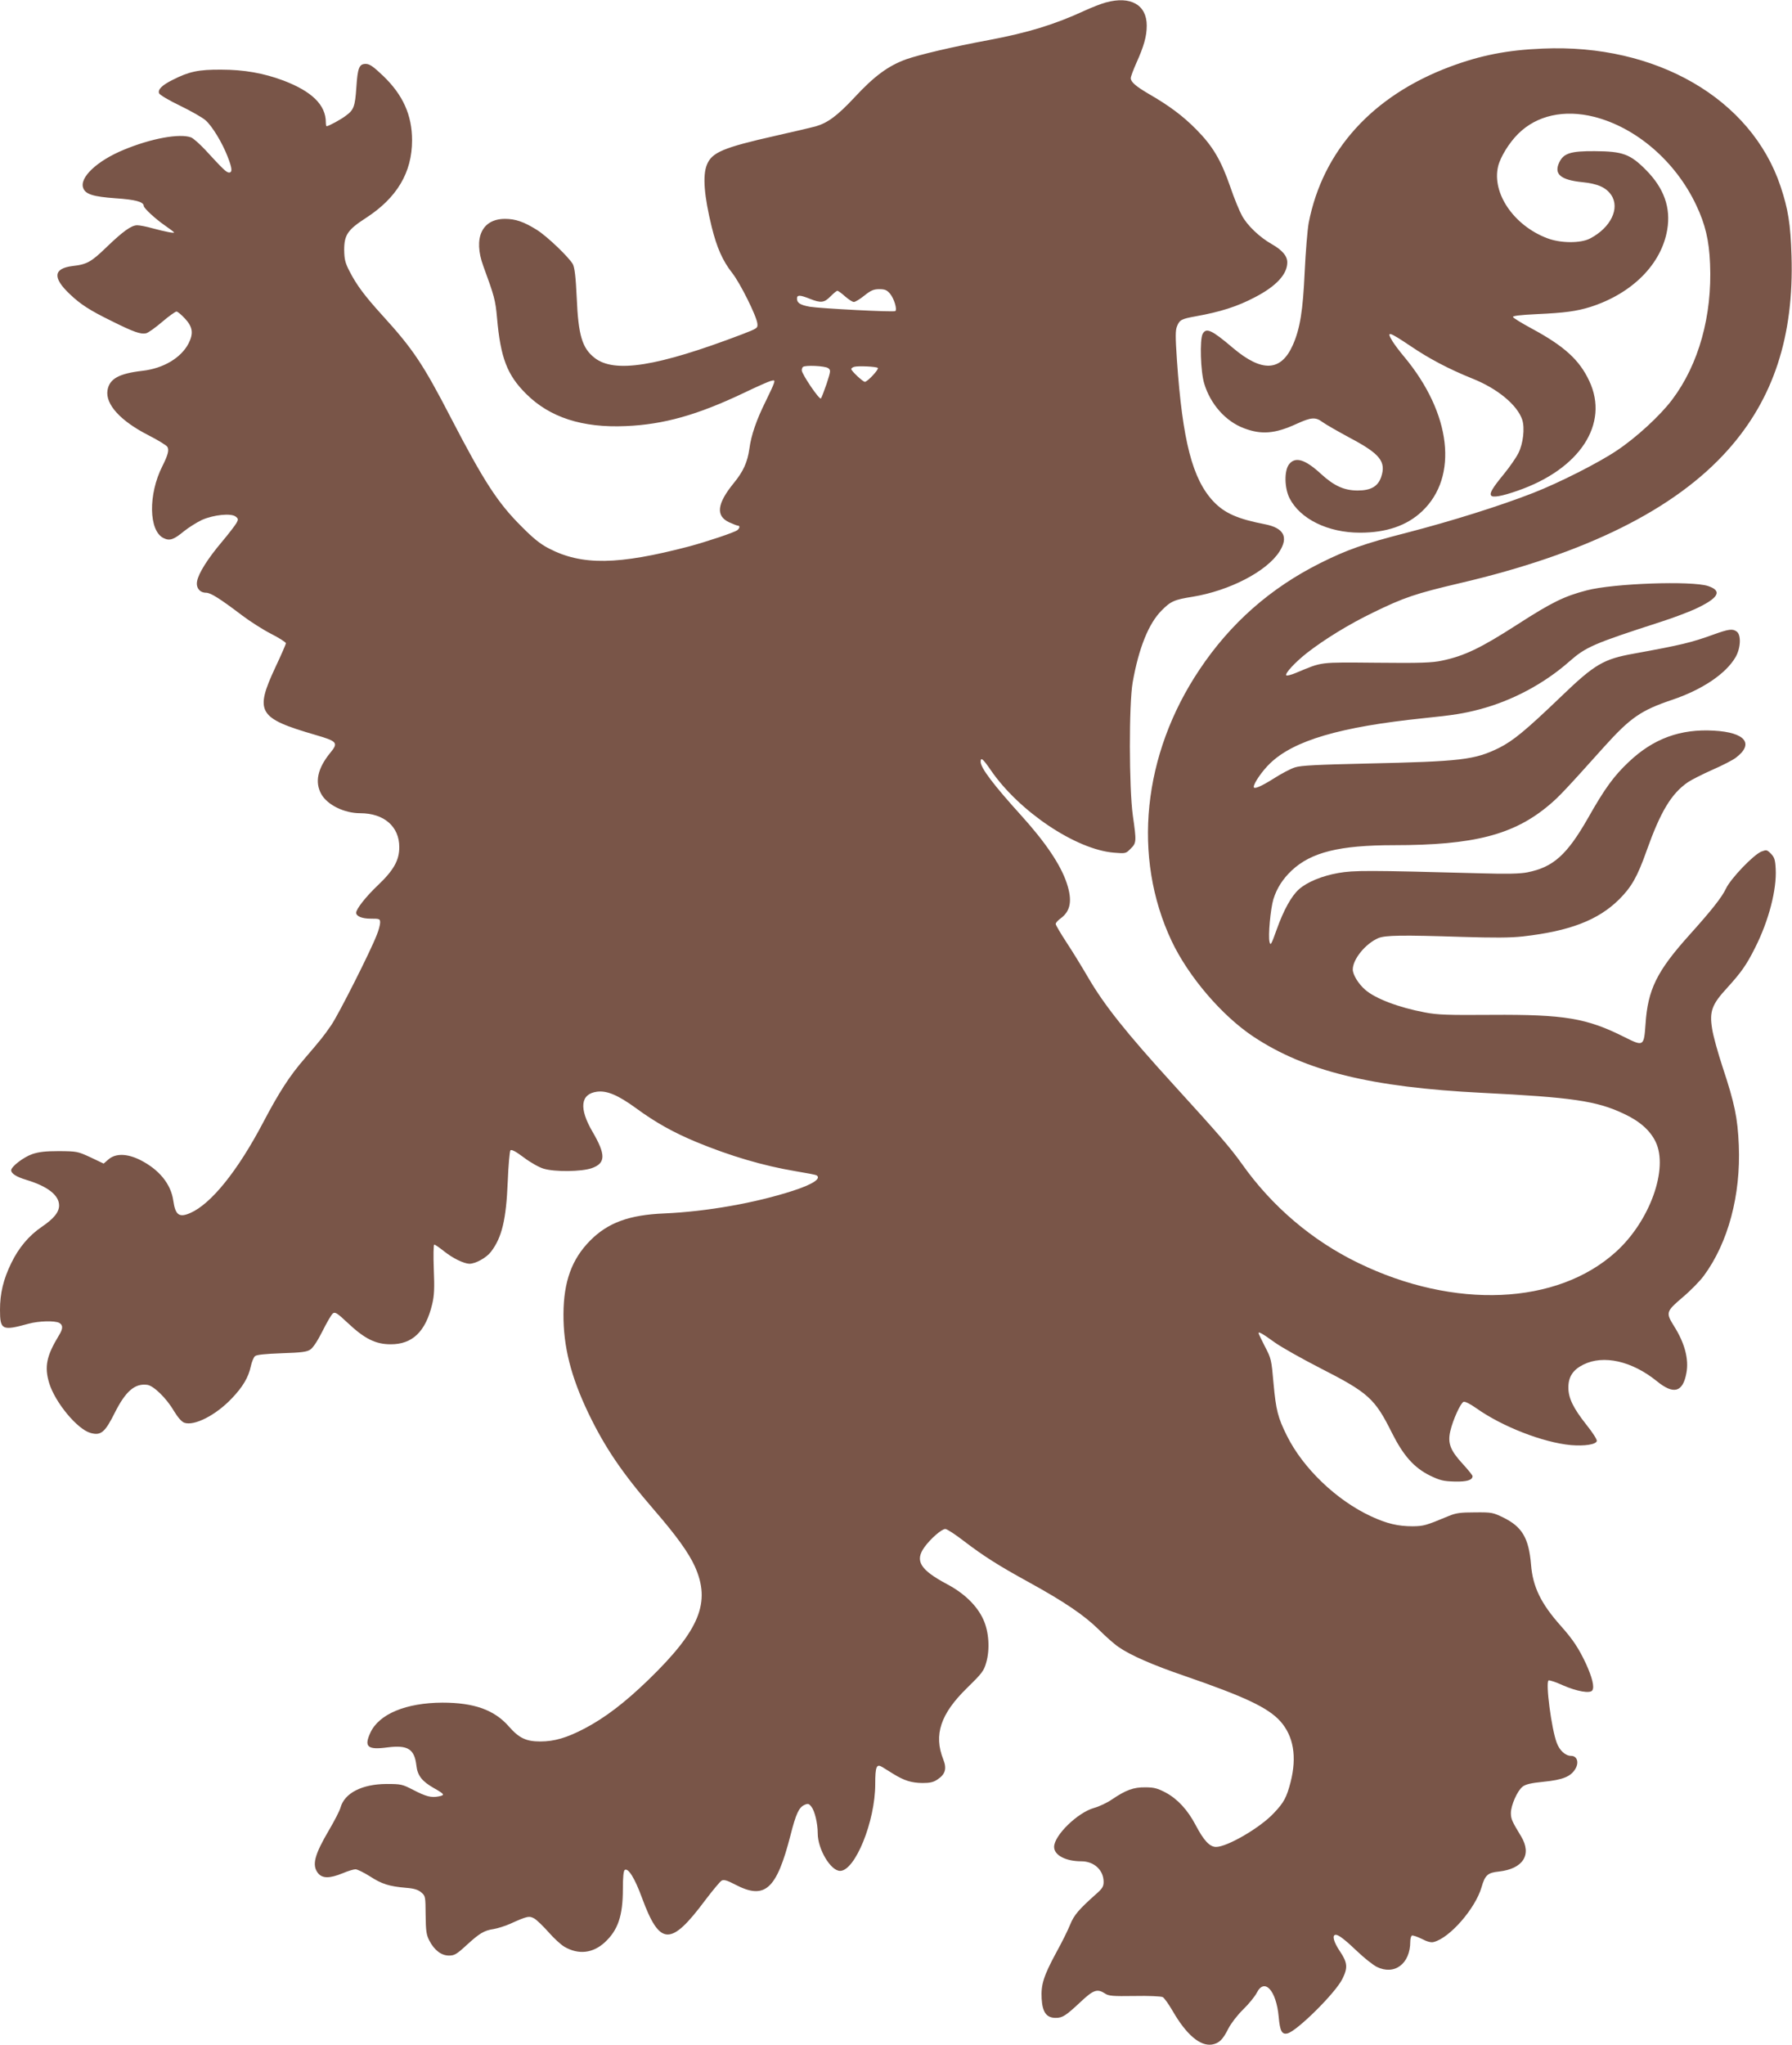 <?xml version="1.0" standalone="no"?>
<!DOCTYPE svg PUBLIC "-//W3C//DTD SVG 20010904//EN"
 "http://www.w3.org/TR/2001/REC-SVG-20010904/DTD/svg10.dtd">
<svg version="1.0" xmlns="http://www.w3.org/2000/svg"
 width="1122pt" height="1280pt" viewBox="0 0 1122 1280"
 preserveAspectRatio="xMidYMid meet">
<g transform="translate(0,1280) scale(0.1,-0.1)"
fill="#795548" stroke="none">
<path d="M6925 12785 c-27 -7 -86 -30 -130 -50 -193 -89 -356 -139 -605 -186
-222 -41 -433 -91 -516 -120 -113 -41 -200 -105 -326 -241 -105 -112 -165
-157 -241 -179 -18 -5 -131 -32 -252 -59 -328 -74 -398 -104 -429 -181 -28
-68 -17 -197 30 -389 32 -130 69 -213 128 -288 50 -63 153 -270 158 -317 3
-29 1 -30 -97 -68 -531 -202 -798 -244 -922 -147 -78 61 -102 141 -112 376 -6
130 -13 188 -24 210 -23 42 -163 177 -227 216 -80 50 -133 68 -198 68 -145 0
-200 -120 -136 -295 69 -188 76 -213 86 -325 22 -249 63 -357 182 -475 148
-148 353 -214 624 -202 237 10 448 69 740 208 79 38 156 72 169 75 23 6 25 4
18 -17 -4 -13 -27 -62 -50 -109 -58 -116 -92 -214 -103 -299 -12 -84 -38 -142
-98 -215 -105 -129 -114 -205 -29 -245 25 -11 49 -21 55 -21 14 0 12 -16 -3
-28 -16 -14 -194 -73 -302 -102 -446 -117 -672 -120 -878 -13 -53 27 -98 63
-172 138 -149 148 -236 283 -442 680 -174 336 -236 429 -428 640 -110 121
-162 190 -206 276 -28 54 -33 75 -34 135 0 93 22 126 135 199 195 126 290 285
290 487 0 157 -57 284 -181 403 -62 59 -85 75 -109 75 -41 0 -51 -24 -59 -149
-8 -117 -16 -139 -64 -174 -30 -24 -110 -67 -122 -67 -3 0 -5 11 -5 24 0 109
-87 194 -266 262 -123 46 -246 68 -389 68 -142 1 -202 -12 -304 -64 -67 -33
-94 -61 -85 -84 4 -10 63 -45 132 -78 68 -33 140 -74 159 -91 41 -36 104 -139
138 -227 29 -74 31 -100 9 -100 -16 0 -37 20 -150 143 -34 36 -73 71 -88 77
-71 26 -249 -6 -422 -78 -167 -69 -278 -174 -253 -239 14 -39 63 -54 201 -64
123 -8 178 -22 178 -48 0 -14 74 -82 132 -122 32 -22 58 -42 58 -44 0 -6 -52
4 -135 26 -38 11 -81 19 -96 19 -36 0 -88 -37 -192 -137 -96 -93 -123 -108
-212 -118 -121 -15 -127 -73 -18 -176 66 -63 124 -101 261 -168 138 -69 184
-85 217 -77 13 3 58 35 100 71 42 36 83 65 90 65 7 0 31 -20 54 -45 48 -52 53
-92 22 -154 -47 -91 -158 -157 -289 -172 -148 -17 -207 -50 -219 -122 -14 -87
81 -192 256 -281 61 -31 114 -64 119 -73 12 -20 3 -52 -31 -120 -90 -177 -86
-406 7 -451 38 -19 64 -10 128 43 30 24 81 56 113 71 73 32 181 43 210 21 17
-13 18 -18 6 -40 -8 -14 -49 -68 -92 -119 -88 -104 -146 -196 -155 -246 -8
-41 17 -72 56 -72 29 0 86 -36 226 -142 49 -37 130 -89 181 -115 51 -26 93
-53 93 -59 0 -6 -29 -73 -65 -149 -132 -283 -110 -320 250 -425 138 -40 145
-49 92 -113 -79 -97 -97 -183 -55 -258 38 -67 143 -119 243 -119 149 0 245
-83 245 -212 0 -83 -35 -145 -136 -241 -73 -69 -134 -147 -134 -170 0 -22 37
-37 91 -37 56 0 59 -1 59 -25 0 -13 -9 -48 -21 -77 -41 -106 -238 -495 -284
-563 -51 -74 -62 -87 -168 -211 -92 -106 -158 -207 -260 -401 -159 -302 -325
-508 -455 -565 -70 -31 -94 -14 -107 77 -15 105 -89 195 -208 255 -81 40 -152
42 -197 4 l-31 -27 -82 39 c-80 37 -85 38 -197 39 -87 0 -128 -5 -169 -19 -54
-19 -131 -78 -131 -101 0 -20 32 -41 95 -60 133 -40 205 -96 205 -160 0 -42
-33 -83 -110 -135 -79 -54 -143 -130 -189 -225 -50 -102 -71 -190 -71 -293 0
-127 13 -133 180 -87 63 17 162 20 191 5 25 -14 24 -37 -3 -80 -77 -127 -91
-194 -60 -297 37 -121 176 -289 259 -312 65 -18 90 3 152 127 68 135 126 185
204 174 39 -6 119 -83 165 -162 26 -42 48 -68 66 -75 62 -22 198 47 298 153
68 71 104 132 118 199 6 28 18 58 27 65 11 9 64 14 167 18 123 4 157 8 179 23
17 11 46 55 76 115 27 54 56 104 65 111 14 11 27 3 94 -60 104 -98 174 -133
267 -133 137 -1 220 79 261 251 13 54 15 99 10 221 -3 83 -2 152 3 152 5 0 31
-18 59 -40 57 -46 126 -79 161 -80 39 0 107 38 135 75 69 90 95 201 105 438 4
103 12 192 17 197 7 7 35 -8 84 -45 41 -31 96 -62 124 -70 69 -21 237 -19 300
3 89 31 90 84 6 228 -86 147 -76 237 28 251 62 8 131 -21 244 -103 121 -89
234 -152 378 -212 213 -88 420 -149 623 -183 67 -11 124 -22 129 -25 33 -20
-23 -57 -147 -97 -238 -77 -538 -130 -806 -142 -220 -9 -353 -58 -464 -170
-115 -116 -166 -257 -167 -460 -1 -203 46 -390 156 -620 104 -216 211 -374
415 -610 136 -157 212 -263 251 -348 102 -226 32 -399 -291 -712 -148 -143
-270 -236 -399 -304 -111 -58 -189 -81 -277 -81 -89 0 -133 21 -197 94 -91
104 -218 149 -416 149 -228 -1 -397 -71 -451 -188 -41 -89 -18 -109 108 -92
126 16 168 -10 180 -113 7 -64 36 -100 110 -142 67 -38 71 -44 29 -52 -46 -9
-78 -1 -161 42 -66 34 -75 36 -165 36 -154 -1 -263 -57 -288 -148 -6 -21 -38
-83 -71 -139 -93 -158 -109 -221 -70 -271 27 -34 73 -34 154 -1 33 14 69 25
81 25 11 0 52 -20 90 -44 74 -48 120 -63 227 -72 51 -4 75 -12 95 -29 26 -22
26 -26 27 -141 1 -101 5 -125 23 -160 31 -60 75 -94 123 -94 34 0 48 8 110 65
82 75 110 92 170 101 24 4 69 18 99 31 113 51 124 53 157 34 16 -10 55 -48 88
-85 32 -37 77 -78 99 -91 88 -51 178 -41 253 28 82 76 113 165 113 334 0 75 4
114 12 119 22 14 63 -53 107 -173 112 -304 180 -307 397 -16 47 62 93 117 102
122 14 8 34 2 84 -24 187 -98 260 -34 348 310 34 133 52 172 87 188 22 10 28
8 43 -11 21 -26 40 -104 40 -167 0 -99 81 -235 140 -235 94 0 220 310 220 543
0 110 8 129 44 107 13 -8 45 -28 71 -44 67 -41 111 -55 181 -56 47 0 69 5 95
23 48 32 58 67 35 125 -61 154 -17 285 149 447 93 91 105 106 120 159 24 83
17 193 -18 269 -39 87 -121 166 -230 223 -166 89 -200 145 -139 230 39 54 108
114 131 114 10 0 61 -33 114 -74 126 -96 217 -154 412 -261 220 -121 345 -206
435 -295 42 -42 97 -91 124 -109 75 -52 215 -113 411 -180 380 -131 524 -199
601 -284 83 -93 105 -222 65 -380 -25 -97 -42 -129 -105 -195 -84 -91 -292
-212 -362 -212 -40 0 -77 40 -128 137 -50 95 -113 163 -187 203 -52 27 -73 33
-128 33 -74 1 -122 -17 -209 -76 -29 -20 -79 -44 -112 -53 -103 -29 -250 -172
-250 -244 0 -52 73 -90 171 -90 79 0 139 -55 139 -129 0 -28 -8 -42 -46 -75
-109 -97 -139 -132 -163 -191 -13 -33 -52 -112 -87 -175 -80 -148 -97 -202
-92 -290 5 -85 30 -120 88 -120 43 0 63 13 158 102 78 73 102 82 150 51 23
-16 48 -18 185 -16 89 2 167 -2 177 -7 10 -5 38 -45 63 -88 85 -147 171 -220
245 -209 45 8 68 30 103 100 17 33 57 85 93 120 35 34 73 81 85 104 48 96 122
15 137 -149 8 -91 20 -114 56 -105 60 16 299 252 343 341 35 70 32 102 -15
172 -40 59 -52 104 -26 104 18 0 58 -31 141 -110 39 -37 90 -77 114 -90 111
-56 211 18 211 157 0 17 4 34 10 38 5 3 32 -6 61 -20 34 -18 60 -25 76 -20
100 25 260 209 299 342 22 77 39 92 109 99 152 17 208 106 139 220 -57 94 -64
109 -64 146 0 48 40 139 73 165 19 15 52 23 132 31 120 12 170 32 199 81 24
41 10 81 -27 81 -35 0 -72 33 -90 82 -33 87 -71 379 -51 390 5 3 45 -10 89
-30 88 -39 172 -53 185 -32 14 22 -1 81 -40 167 -45 96 -82 152 -157 236 -124
139 -176 244 -187 385 -14 166 -56 236 -174 294 -64 31 -72 33 -177 32 -91 0
-120 -4 -165 -23 -144 -60 -156 -63 -225 -64 -91 0 -161 16 -262 63 -215 100
-424 300 -525 503 -57 114 -69 162 -84 327 -13 150 -15 158 -54 232 -22 43
-40 81 -40 84 0 11 25 -3 101 -58 42 -30 170 -102 285 -161 302 -154 342 -190
449 -405 72 -143 138 -218 239 -268 63 -30 83 -35 153 -37 77 -2 113 9 113 34
0 5 -28 40 -63 78 -77 84 -94 129 -76 205 16 69 64 175 83 182 9 3 41 -13 78
-39 163 -116 420 -216 595 -232 84 -7 157 4 161 26 2 9 -27 54 -64 100 -83
105 -114 167 -114 235 0 67 29 111 94 143 126 63 304 22 459 -103 106 -87 164
-71 186 51 16 85 -10 186 -77 292 -53 85 -51 92 52 180 49 41 109 102 134 136
152 206 232 504 219 817 -7 170 -26 262 -101 488 -30 91 -60 199 -66 241 -18
109 -1 153 94 256 88 97 121 143 175 251 86 170 136 365 129 493 -3 59 -8 73
-30 96 -25 25 -28 25 -60 13 -50 -21 -191 -168 -221 -231 -26 -55 -89 -135
-232 -294 -201 -224 -258 -339 -272 -555 -10 -139 -12 -141 -130 -82 -238 120
-378 143 -833 140 -275 -2 -339 0 -417 15 -166 31 -312 87 -375 142 -43 37
-78 95 -78 127 0 64 79 161 159 196 44 19 151 20 526 8 199 -6 299 -6 380 3
293 33 472 102 603 232 77 77 114 141 172 305 87 244 154 356 258 428 22 15
91 50 154 78 62 27 128 61 146 75 117 88 60 159 -137 170 -210 12 -379 -50
-532 -195 -94 -88 -152 -168 -256 -352 -132 -231 -218 -308 -380 -340 -44 -9
-130 -11 -295 -6 -704 19 -790 19 -888 2 -102 -18 -195 -56 -247 -102 -47 -42
-96 -130 -139 -251 -34 -95 -39 -104 -45 -79 -10 37 6 208 24 268 22 70 59
127 115 180 122 114 299 158 639 158 501 0 751 65 971 250 61 51 101 93 345
365 165 183 231 229 427 295 187 63 335 162 396 266 33 56 37 140 8 161 -26
19 -49 16 -144 -18 -140 -51 -204 -66 -500 -120 -190 -34 -245 -66 -454 -267
-223 -214 -301 -278 -390 -323 -153 -75 -236 -85 -831 -98 -307 -7 -411 -12
-447 -24 -26 -8 -87 -40 -135 -71 -78 -49 -123 -68 -123 -51 0 23 53 100 102
147 149 144 440 229 963 283 186 19 249 29 348 55 205 54 404 160 562 299 105
92 147 111 580 251 72 23 163 58 204 76 152 70 178 115 86 146 -101 34 -592
17 -760 -27 -142 -37 -219 -75 -435 -214 -228 -147 -332 -197 -472 -226 -59
-13 -135 -16 -408 -13 -369 3 -336 7 -507 -64 -29 -12 -56 -19 -59 -15 -11 11
55 82 130 141 108 84 262 179 411 251 196 96 269 120 545 185 788 184 1346
461 1678 833 286 320 415 713 399 1217 -6 198 -21 291 -69 435 -184 548 -779
892 -1488 861 -223 -9 -389 -42 -580 -113 -487 -182 -798 -526 -886 -978 -8
-44 -19 -181 -25 -305 -11 -245 -29 -358 -75 -461 -74 -165 -193 -170 -375
-16 -133 113 -167 128 -189 87 -19 -36 -13 -237 10 -311 39 -129 134 -236 248
-279 110 -42 195 -35 330 27 92 42 119 44 163 11 19 -14 96 -58 172 -99 187
-99 227 -148 195 -244 -20 -59 -64 -85 -147 -85 -85 0 -148 29 -229 103 -101
93 -162 111 -201 61 -31 -40 -29 -148 3 -212 66 -130 240 -216 441 -216 165 0
294 44 389 134 229 216 183 613 -112 967 -28 33 -60 76 -72 95 -42 69 -27 65
112 -28 116 -79 240 -144 386 -203 159 -63 282 -166 313 -258 17 -53 6 -149
-24 -209 -14 -28 -54 -86 -90 -130 -73 -89 -91 -120 -81 -135 9 -15 68 -5 167
30 389 135 574 418 448 686 -62 133 -157 219 -363 330 -61 33 -113 65 -115 71
-3 7 46 13 150 18 175 8 248 18 335 45 262 84 445 268 481 484 23 137 -20 259
-133 373 -99 100 -146 117 -321 118 -150 1 -195 -13 -222 -70 -35 -73 7 -110
144 -124 98 -10 148 -33 181 -80 56 -83 -2 -204 -131 -272 -60 -32 -188 -31
-272 2 -208 80 -345 282 -305 449 14 58 69 148 126 204 116 115 287 153 475
106 264 -67 510 -279 639 -552 57 -120 81 -220 87 -368 14 -325 -71 -630 -237
-850 -74 -99 -225 -238 -347 -319 -114 -77 -364 -203 -523 -265 -207 -81 -513
-177 -795 -250 -262 -67 -372 -106 -540 -190 -311 -156 -560 -375 -754 -665
-357 -532 -423 -1174 -175 -1700 105 -222 315 -468 513 -599 325 -215 735
-316 1431 -351 559 -28 716 -50 885 -130 100 -46 166 -104 201 -176 82 -169
-36 -497 -248 -689 -368 -334 -1012 -362 -1613 -70 -289 140 -541 354 -729
620 -73 102 -142 182 -430 498 -297 326 -432 496 -533 669 -35 60 -94 157
-133 216 -38 58 -70 112 -70 119 0 7 14 23 31 35 63 46 74 113 38 221 -38 114
-132 254 -284 422 -174 192 -255 299 -255 337 0 31 14 20 64 -53 178 -259 535
-498 773 -516 70 -6 73 -5 102 25 37 36 37 45 14 207 -24 172 -25 699 -1 835
38 214 100 368 181 449 57 58 80 68 194 86 232 38 465 159 544 283 58 91 27
148 -92 171 -170 33 -251 69 -320 141 -133 140 -195 380 -230 886 -10 149 -10
187 1 213 16 39 27 45 115 61 156 28 261 61 373 120 133 69 202 144 202 218 0
40 -32 77 -97 114 -76 43 -154 117 -187 179 -16 29 -49 109 -72 177 -59 171
-111 258 -214 362 -83 84 -168 148 -300 224 -78 46 -110 73 -110 97 0 10 16
52 35 95 47 104 65 167 65 234 0 130 -101 187 -255 145z m-1351 -1825 c24 -30
44 -95 32 -107 -8 -8 -467 16 -535 27 -61 11 -81 24 -81 51 0 24 17 24 80 -1
70 -28 91 -25 130 15 19 19 38 35 43 35 5 0 27 -16 48 -35 22 -19 46 -35 55
-35 9 0 39 18 66 40 41 33 59 40 93 40 36 0 48 -5 69 -30z m-389 -464 c17 -13
17 -16 -9 -97 -16 -46 -32 -88 -36 -93 -10 -10 -120 153 -120 176 0 8 3 18 7
21 12 13 139 7 158 -7z m311 1 c9 -8 -65 -87 -81 -87 -12 0 -85 68 -85 80 0 5
8 11 18 14 24 7 140 2 148 -7z"/>
</g>
</svg>
